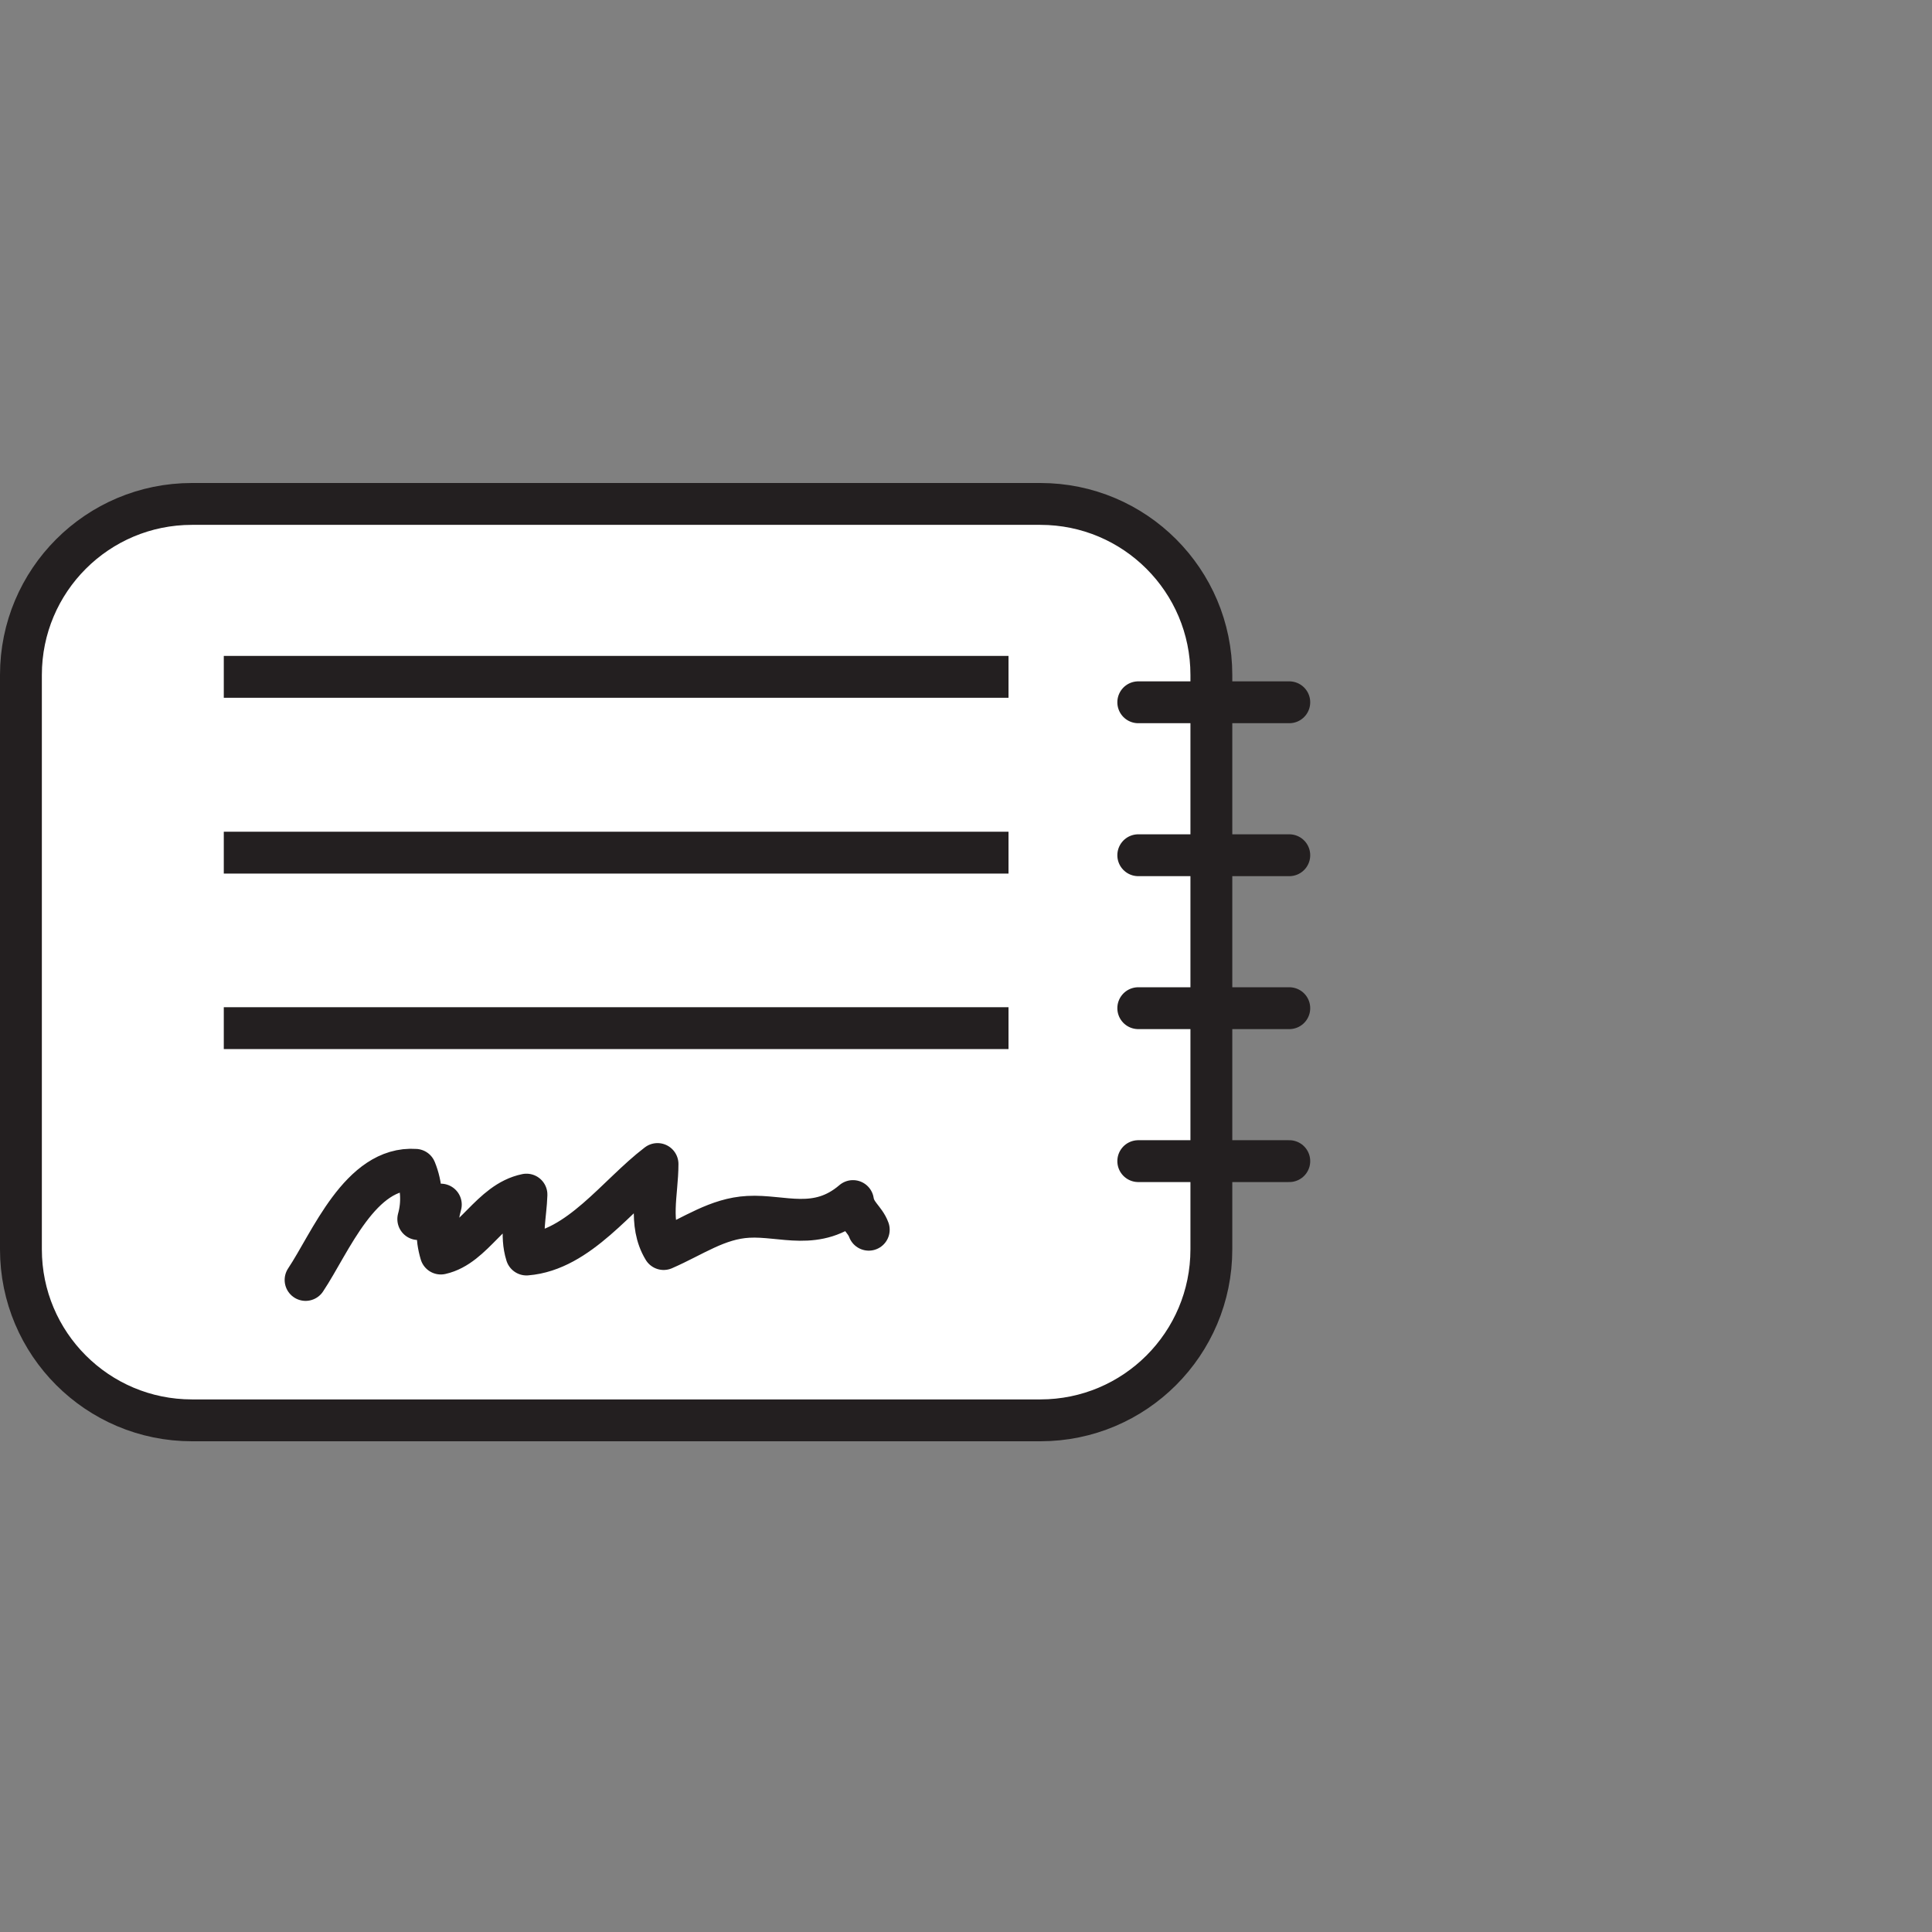 <svg width="60" height="60" viewBox="0 0 60 60" fill="none" xmlns="http://www.w3.org/2000/svg">
<rect x="0" y="0" width="60" height="60" fill="#808080" stroke="none"/>
<g clip-path="url(#clip0_4397_1140)">
<path d="M32.31 15.65H5.96C3.027 15.65 0.65 18.027 0.65 20.96V38.8C0.65 41.733 3.027 44.11 5.96 44.11H32.31C35.243 44.11 37.62 41.733 37.62 38.8V20.96C37.62 18.027 35.243 15.65 32.31 15.65Z" fill="white" stroke="#231F20" stroke-width="1.3" stroke-miterlimit="10"/>
<path d="M6.95 21.02H31.32" stroke="#231F20" stroke-width="1.3" stroke-miterlimit="10"/>
<path d="M6.95 26.48H31.32" stroke="#231F20" stroke-width="1.3" stroke-miterlimit="10"/>
<path d="M6.95 31.93H31.32" stroke="#231F20" stroke-width="1.3" stroke-miterlimit="10"/>
<path d="M9.49 39.75C10.26 38.6 11.19 36.21 12.9 36.33C13.1 36.82 13.13 37.36 12.99 37.86C13.15 37.72 13.55 37.55 13.69 37.41C13.55 37.9 13.54 38.43 13.69 38.93C14.72 38.7 15.23 37.33 16.35 37.1C16.33 37.74 16.16 38.36 16.35 38.96C17.98 38.83 19.17 37.1 20.42 36.15C20.42 37.05 20.13 38 20.61 38.79C21.53 38.39 22.28 37.84 23.24 37.79C24.3 37.73 25.37 38.26 26.49 37.3C26.55 37.7 26.86 37.86 26.98 38.19" stroke="#231F20" stroke-width="1.3" stroke-linecap="round" stroke-linejoin="round"/>
<path d="M40.04 21.81H35.35" stroke="#231F20" stroke-width="1.3" stroke-linecap="round" stroke-linejoin="round"/>
<path d="M40.04 26.56H35.35" stroke="#231F20" stroke-width="1.3" stroke-linecap="round" stroke-linejoin="round"/>
<path d="M40.04 31.31H35.35" stroke="#231F20" stroke-width="1.3" stroke-linecap="round" stroke-linejoin="round"/>
<path d="M40.04 36.06H35.35" stroke="#231F20" stroke-width="1.3" stroke-linecap="round" stroke-linejoin="round"/>
</g>
<defs>
<clipPath id="clip0_4397_1140">
<rect width="40.69" height="29.76" fill="white" transform="translate(0 15)"/>
</clipPath>
</defs>
</svg>
